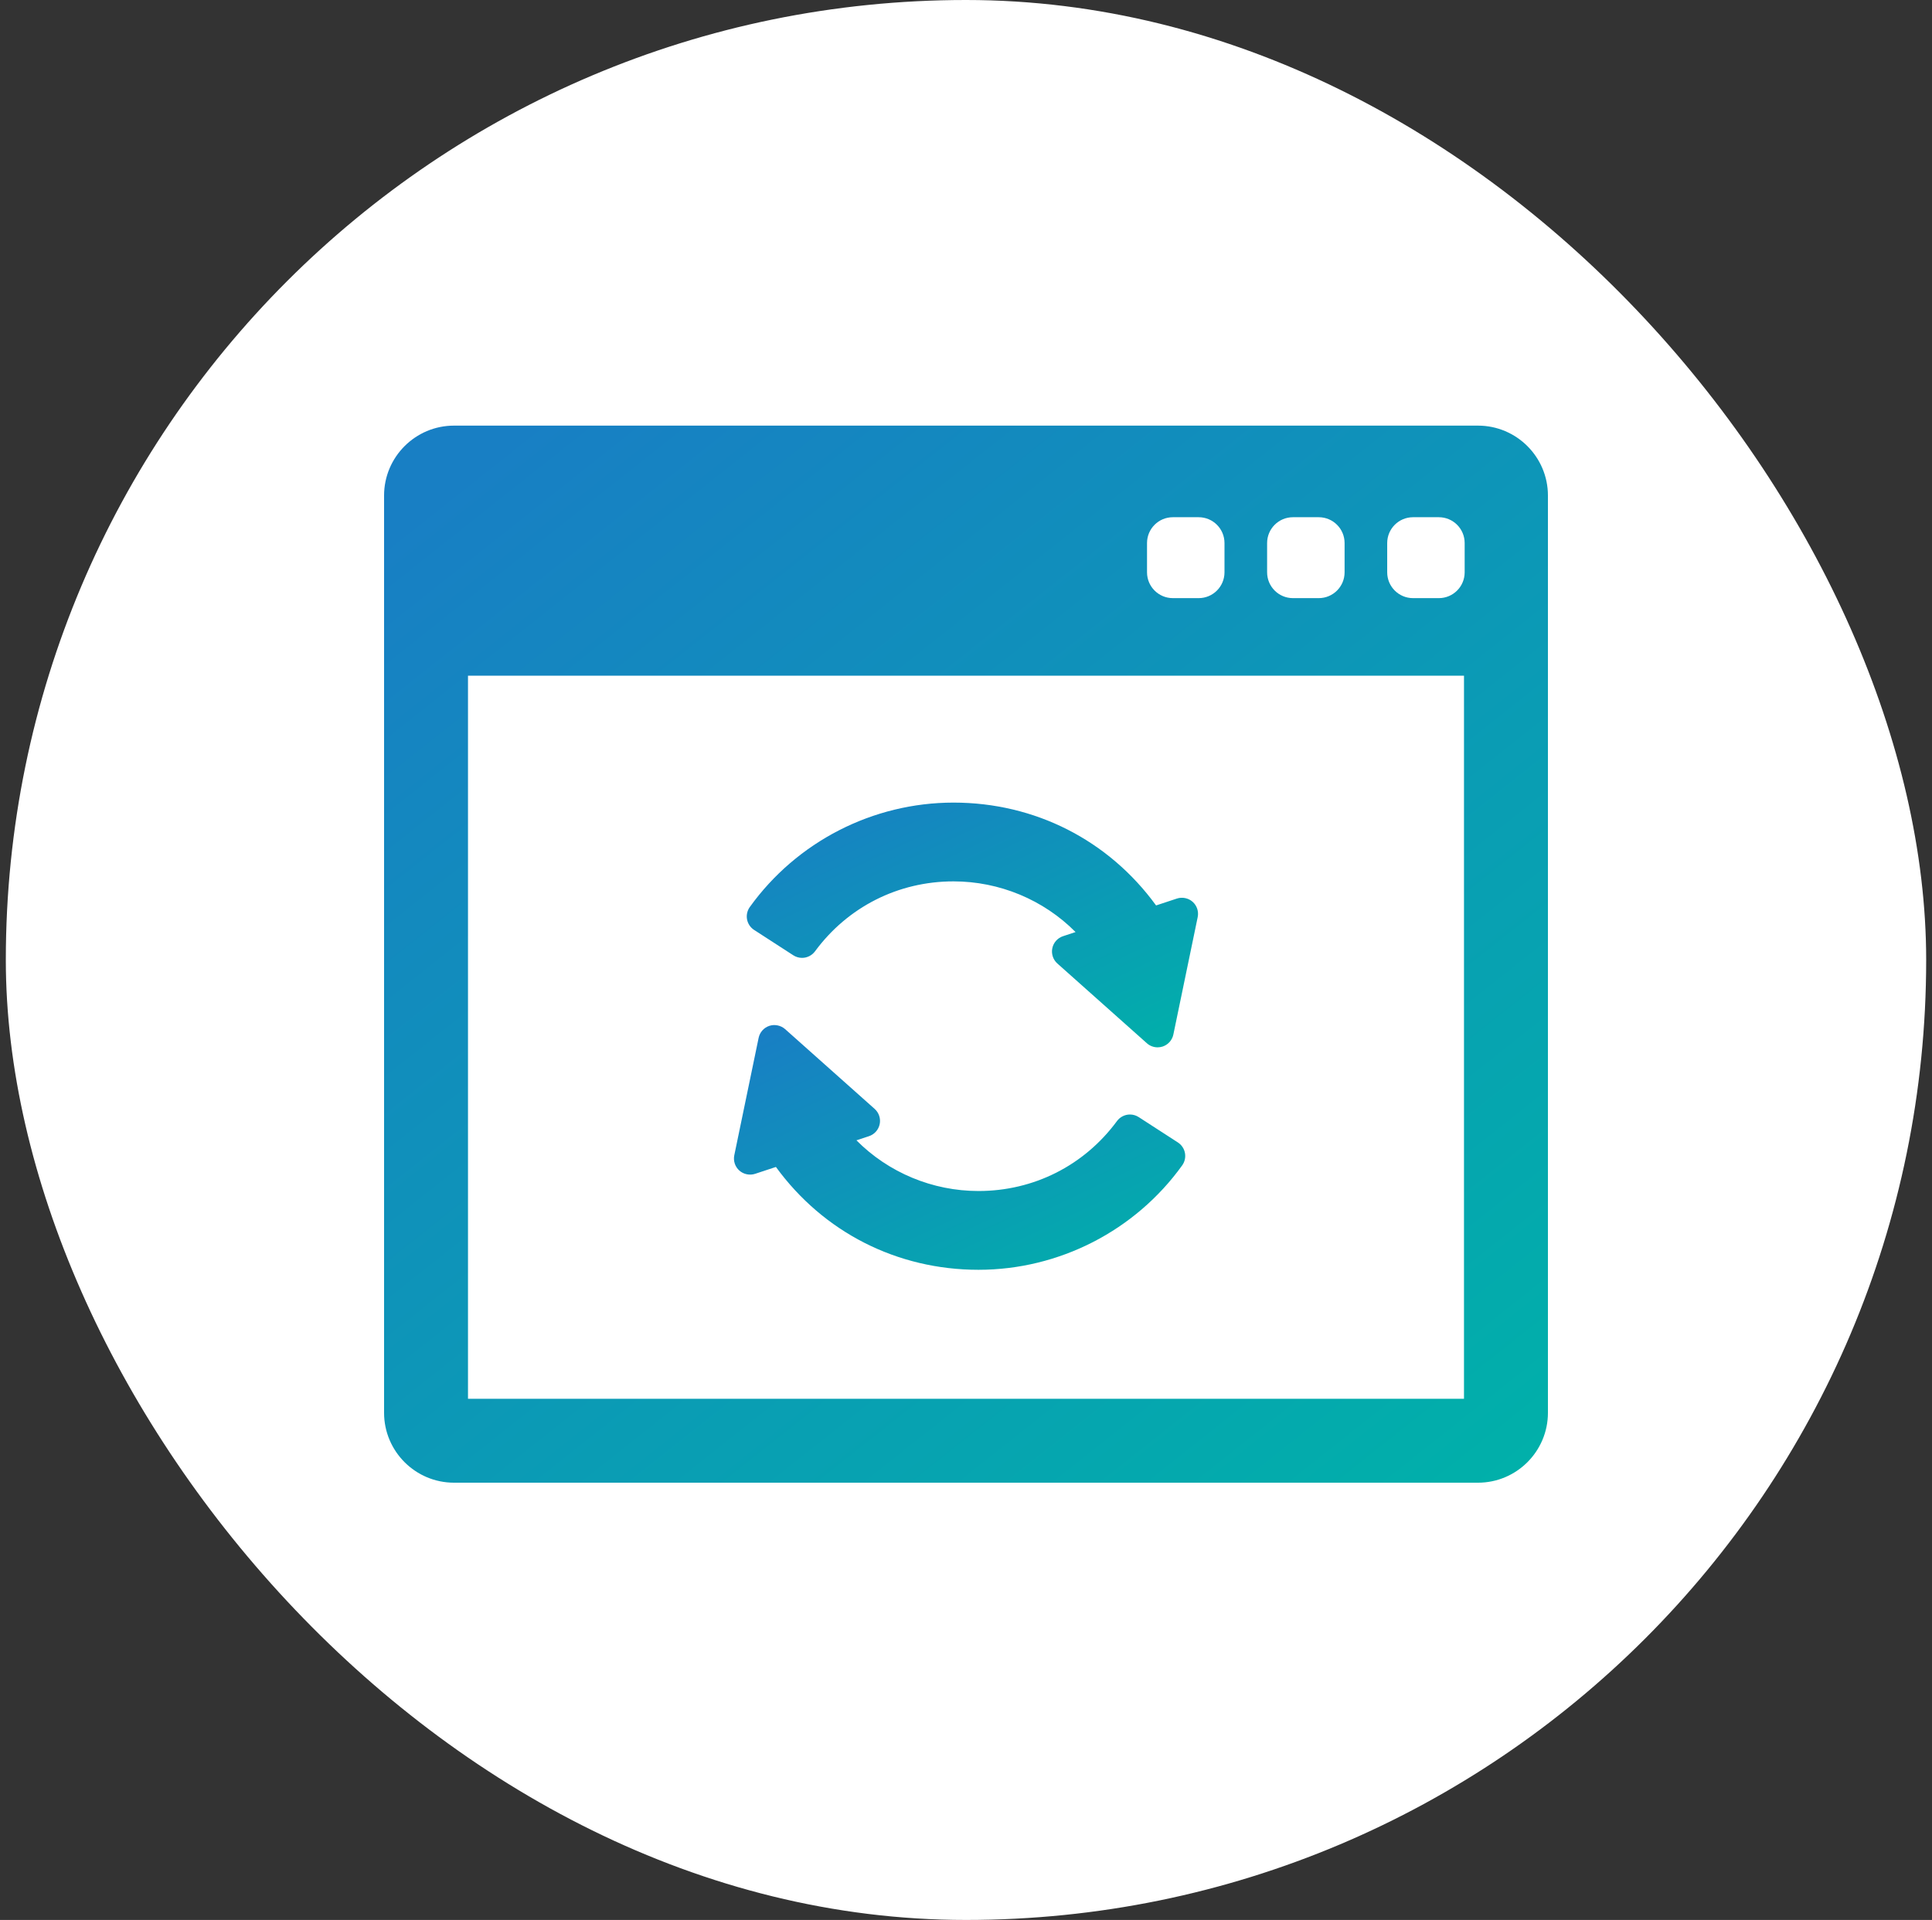 <svg width="166" height="165" viewBox="0 0 166 165" fill="none" xmlns="http://www.w3.org/2000/svg">
<rect x="0" y="0" width="166" height="165" fill="#333333" stroke="none"/>
<rect x="0.5" width="165" height="165" rx="82.5" fill="white"/>
<path d="M102.475 77.502C102.111 77.178 101.584 77.068 101.121 77.222L99.332 77.813C95.239 72.192 88.912 68.975 81.927 68.975C75.004 68.975 68.46 72.33 64.423 77.951C64.203 78.257 64.118 78.645 64.187 79.014C64.257 79.385 64.479 79.715 64.795 79.919L68.162 82.097C68.386 82.242 68.646 82.319 68.913 82.319C69.351 82.319 69.767 82.109 70.027 81.756C72.842 77.936 77.179 75.745 81.927 75.745C85.874 75.745 89.662 77.325 92.413 80.1L91.336 80.456C90.868 80.611 90.515 81.007 90.416 81.489C90.316 81.972 90.482 82.475 90.85 82.803L98.543 89.658C98.796 89.884 99.123 90.008 99.463 90.008C99.612 90.008 99.758 89.984 99.897 89.939C100.365 89.784 100.717 89.389 100.817 88.906L102.908 78.815C103.009 78.334 102.842 77.83 102.475 77.502Z" fill="url(#paint0_linear_9023_13459)"/>
<path d="M101.205 98.181L97.838 96.002C97.613 95.857 97.354 95.78 97.087 95.78C96.649 95.78 96.232 95.991 95.973 96.343C93.158 100.164 88.82 102.355 84.073 102.355C80.126 102.355 76.339 100.774 73.587 97.999L74.664 97.643C75.132 97.489 75.484 97.093 75.584 96.61C75.684 96.127 75.518 95.625 75.15 95.297L67.457 88.442C67.093 88.118 66.557 88.01 66.103 88.161C65.635 88.315 65.282 88.711 65.182 89.194L63.091 99.284C62.991 99.766 63.157 100.269 63.525 100.597C63.889 100.921 64.416 101.031 64.88 100.878L66.668 100.287C70.761 105.908 77.088 109.125 84.073 109.125C90.996 109.125 97.539 105.769 101.577 100.149C101.796 99.843 101.882 99.455 101.812 99.085C101.743 98.715 101.521 98.385 101.205 98.181Z" fill="url(#paint1_linear_9023_13459)"/>
<path d="M126.991 36.578H39.009C35.696 36.578 33 39.273 33 42.587V121.413C33 124.727 35.696 127.422 39.009 127.422H126.991C130.304 127.422 133 124.727 133 121.413V42.587C133 39.274 130.304 36.578 126.991 36.578ZM108.872 46.669C108.872 45.444 109.865 44.45 111.09 44.45H113.309C114.535 44.45 115.529 45.444 115.529 46.669V49.184C115.529 50.409 114.535 51.403 113.309 51.403H111.09C109.865 51.403 108.872 50.409 108.872 49.184V46.669ZM98.554 46.669C98.554 45.444 99.547 44.45 100.773 44.45H102.991C104.217 44.45 105.21 45.444 105.21 46.669V49.184C105.21 50.409 104.217 51.403 102.991 51.403H100.773C99.547 51.403 98.554 50.409 98.554 49.184V46.669ZM125.788 120.211H40.211V58.068H125.788V120.211H125.788ZM125.846 49.184C125.846 50.409 124.853 51.403 123.628 51.403H121.409C120.183 51.403 119.19 50.409 119.19 49.184V46.669C119.19 45.444 120.183 44.45 121.409 44.45H123.628C124.853 44.45 125.846 45.444 125.846 46.669V49.184Z" fill="url(#paint2_linear_9023_13459)"/>
<defs>
<linearGradient id="paint0_linear_9023_13459" x1="102.814" y1="90.052" x2="88.417" y2="59.657" gradientUnits="userSpaceOnUse">
<stop stop-color="#00B1A9"/>
<stop offset="1" stop-color="#187FC4"/>
</linearGradient>
<linearGradient id="paint1_linear_9023_13459" x1="101.713" y1="109.169" x2="87.319" y2="78.775" gradientUnits="userSpaceOnUse">
<stop stop-color="#00B1A9"/>
<stop offset="1" stop-color="#187FC4"/>
</linearGradient>
<linearGradient id="paint2_linear_9023_13459" x1="132.684" y1="127.614" x2="54.425" y2="28.954" gradientUnits="userSpaceOnUse">
<stop stop-color="#00B1A9"/>
<stop offset="1" stop-color="#187FC4"/>
</linearGradient>
</defs>
</svg>
